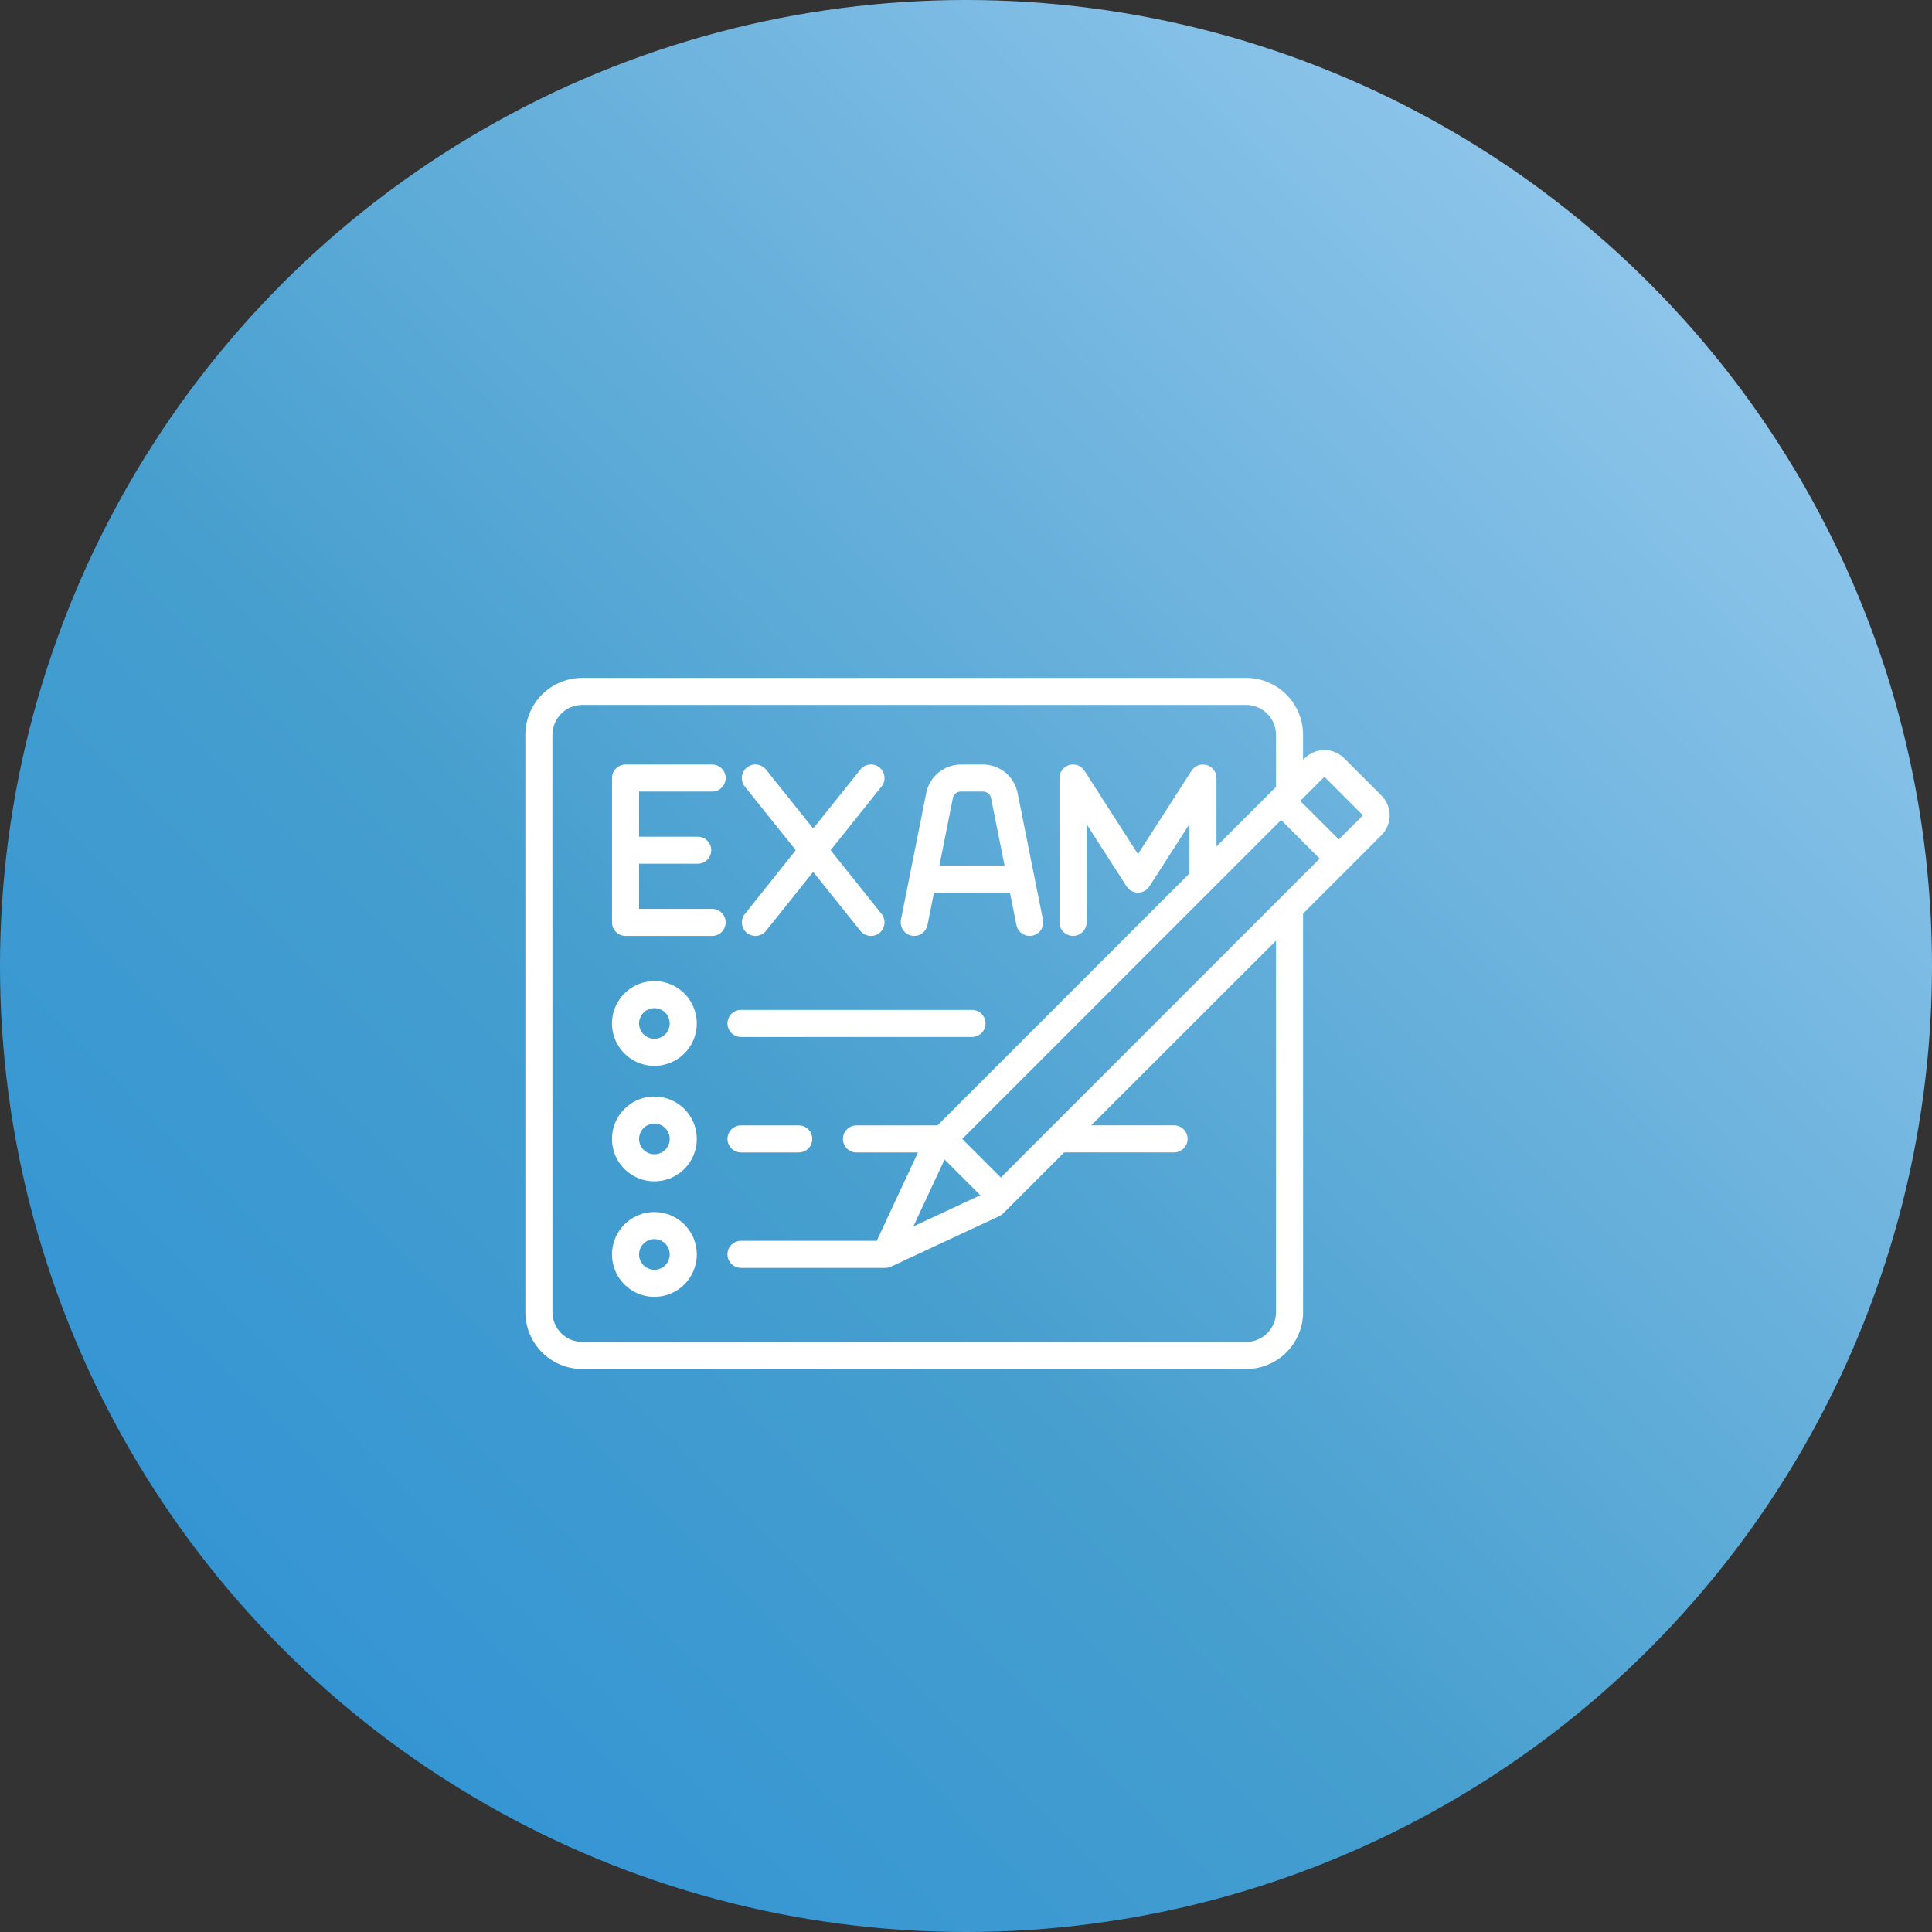 <svg width="114" height="114" viewBox="0 0 114 114" fill="none" xmlns="http://www.w3.org/2000/svg">
<rect x="0" y="0" width="114" height="114" fill="#333333" stroke="none"/>
<circle cx="57" cy="57" r="57" fill="url(#paint0_linear_29230_416)"/>
<path d="M81.517 46.945L79.314 44.742C79.161 44.589 78.979 44.467 78.779 44.384C78.578 44.301 78.364 44.258 78.147 44.258C77.93 44.258 77.716 44.301 77.515 44.384C77.315 44.467 77.133 44.589 76.98 44.742L76.889 44.833V43.354C76.888 42.465 76.535 41.612 75.906 40.983C75.277 40.355 74.424 40.001 73.535 40H34.354C33.465 40.001 32.612 40.355 31.983 40.983C31.355 41.612 31.001 42.465 31 43.354V77.426C31.001 78.315 31.355 79.168 31.983 79.797C32.612 80.426 33.465 80.779 34.354 80.78H73.536C74.425 80.779 75.278 80.426 75.907 79.797C76.536 79.168 76.889 78.315 76.89 77.426V53.907L81.517 49.279C81.826 48.97 82 48.55 82 48.112C82 47.675 81.826 47.255 81.517 46.945V46.945ZM59.056 69.482L56.778 67.204L75.593 48.386L77.871 50.664L59.056 69.482ZM55.735 68.42L57.842 70.525L53.894 72.366L55.735 68.42ZM75.293 77.425C75.292 77.891 75.107 78.337 74.778 78.667C74.448 78.996 74.002 79.181 73.536 79.182H34.354C33.888 79.181 33.442 78.996 33.112 78.667C32.783 78.337 32.598 77.891 32.597 77.425V43.354C32.598 42.888 32.783 42.442 33.112 42.112C33.442 41.783 33.888 41.598 34.354 41.597H73.536C74.002 41.598 74.448 41.783 74.778 42.112C75.107 42.442 75.292 42.888 75.293 43.354V46.431L71.779 49.945V45.91C71.779 45.737 71.723 45.569 71.62 45.431C71.516 45.294 71.371 45.193 71.206 45.144C71.04 45.096 70.863 45.102 70.702 45.162C70.54 45.222 70.402 45.333 70.309 45.478L67.148 50.396L63.987 45.477C63.893 45.332 63.755 45.221 63.594 45.161C63.432 45.101 63.256 45.094 63.09 45.143C62.925 45.192 62.779 45.292 62.676 45.43C62.573 45.568 62.517 45.736 62.517 45.909V54.426C62.517 54.638 62.601 54.841 62.75 54.99C62.9 55.14 63.103 55.224 63.315 55.224C63.527 55.224 63.73 55.14 63.88 54.99C64.03 54.841 64.114 54.638 64.114 54.426V48.628L66.476 52.303C66.549 52.416 66.648 52.508 66.766 52.572C66.883 52.636 67.015 52.67 67.148 52.67C67.282 52.67 67.414 52.636 67.531 52.572C67.649 52.508 67.748 52.416 67.82 52.303L70.183 48.628V51.541L55.318 66.406H50.538C50.326 66.406 50.123 66.49 49.973 66.639C49.823 66.789 49.739 66.992 49.739 67.204C49.739 67.416 49.823 67.619 49.973 67.769C50.123 67.919 50.326 68.003 50.538 68.003H54.167L51.733 73.216H43.723C43.618 73.216 43.514 73.237 43.417 73.277C43.321 73.317 43.233 73.376 43.158 73.45C43.084 73.524 43.025 73.612 42.985 73.709C42.945 73.806 42.925 73.91 42.925 74.015C42.925 74.12 42.945 74.223 42.985 74.32C43.025 74.417 43.084 74.505 43.158 74.579C43.233 74.653 43.321 74.712 43.417 74.752C43.514 74.793 43.618 74.813 43.723 74.813H52.241C52.358 74.813 52.474 74.788 52.579 74.738L58.967 71.757C59.052 71.718 59.129 71.664 59.195 71.599L62.794 68H69.277C69.489 68 69.692 67.916 69.842 67.766C69.991 67.616 70.076 67.413 70.076 67.201C70.076 66.989 69.991 66.786 69.842 66.636C69.692 66.487 69.489 66.402 69.277 66.402H64.39L75.293 55.504V77.426V77.425ZM80.388 48.149L79 49.533L76.722 47.26L78.111 45.871C78.121 45.861 78.135 45.856 78.149 45.856C78.163 45.856 78.176 45.861 78.186 45.871L80.388 48.073C80.393 48.078 80.397 48.084 80.4 48.09C80.403 48.097 80.404 48.104 80.404 48.111C80.404 48.118 80.403 48.125 80.4 48.132C80.397 48.138 80.393 48.144 80.388 48.149V48.149Z" fill="white"/>
<path d="M42.021 46.708C42.126 46.708 42.229 46.688 42.326 46.647C42.423 46.607 42.511 46.548 42.585 46.474C42.66 46.4 42.718 46.312 42.758 46.215C42.799 46.118 42.819 46.014 42.819 45.91C42.819 45.805 42.799 45.701 42.758 45.604C42.718 45.507 42.66 45.419 42.585 45.345C42.511 45.271 42.423 45.212 42.326 45.172C42.229 45.132 42.126 45.111 42.021 45.111H36.912C36.7 45.111 36.497 45.195 36.347 45.345C36.197 45.495 36.113 45.698 36.113 45.91V54.428C36.113 54.64 36.197 54.843 36.347 54.992C36.497 55.142 36.7 55.226 36.912 55.226H42.021C42.232 55.226 42.436 55.142 42.585 54.992C42.735 54.843 42.819 54.64 42.819 54.428C42.819 54.216 42.735 54.013 42.585 53.863C42.436 53.713 42.232 53.629 42.021 53.629H37.708V50.967H41.169C41.381 50.967 41.584 50.883 41.733 50.733C41.883 50.584 41.967 50.38 41.967 50.169C41.967 49.957 41.883 49.754 41.733 49.604C41.584 49.454 41.381 49.37 41.169 49.37H37.708V46.708H42.021Z" fill="white"/>
<path d="M44.077 55.051C44.242 55.183 44.453 55.244 44.664 55.221C44.874 55.197 45.066 55.091 45.199 54.926L47.983 51.446L50.766 54.925C50.899 55.091 51.091 55.197 51.302 55.221C51.513 55.245 51.725 55.184 51.891 55.052C52.057 54.919 52.163 54.727 52.187 54.516C52.211 54.305 52.15 54.093 52.017 53.927L49.01 50.167L52.017 46.408C52.083 46.326 52.132 46.231 52.161 46.13C52.19 46.029 52.199 45.924 52.187 45.819C52.175 45.715 52.143 45.614 52.092 45.522C52.041 45.43 51.973 45.349 51.891 45.283C51.809 45.218 51.714 45.169 51.613 45.14C51.512 45.111 51.407 45.102 51.302 45.114C51.198 45.126 51.097 45.158 51.005 45.209C50.913 45.259 50.832 45.328 50.766 45.41L47.983 48.889L45.199 45.41C45.133 45.328 45.052 45.259 44.96 45.209C44.868 45.158 44.767 45.126 44.663 45.114C44.558 45.102 44.453 45.111 44.352 45.14C44.251 45.169 44.156 45.218 44.074 45.283C43.992 45.349 43.924 45.43 43.873 45.522C43.822 45.614 43.79 45.715 43.778 45.819C43.766 45.924 43.775 46.029 43.804 46.13C43.833 46.231 43.882 46.326 43.947 46.408L46.956 50.167L43.952 53.929C43.82 54.095 43.759 54.306 43.782 54.516C43.806 54.727 43.912 54.919 44.077 55.051V55.051Z" fill="white"/>
<path d="M53.789 55.21C53.996 55.251 54.211 55.208 54.387 55.091C54.563 54.974 54.685 54.791 54.727 54.584L55.11 52.671H59.593L59.976 54.584C60.012 54.765 60.109 54.928 60.252 55.045C60.394 55.162 60.573 55.226 60.758 55.226C60.81 55.226 60.863 55.221 60.915 55.211C61.122 55.169 61.304 55.047 61.422 54.871C61.539 54.695 61.582 54.48 61.541 54.272L60.042 46.781C59.946 46.311 59.692 45.889 59.321 45.585C58.95 45.281 58.486 45.114 58.006 45.113H56.693C56.214 45.114 55.75 45.281 55.379 45.585C55.008 45.889 54.753 46.311 54.657 46.781L53.162 54.27C53.121 54.478 53.163 54.694 53.281 54.87C53.398 55.046 53.581 55.168 53.789 55.21V55.21ZM56.697 46.707H58.009C58.12 46.707 58.227 46.745 58.313 46.816C58.398 46.886 58.457 46.983 58.479 47.092L59.275 51.072H55.431L56.226 47.092C56.248 46.983 56.307 46.886 56.392 46.816C56.478 46.746 56.585 46.707 56.696 46.707H56.697Z" fill="white"/>
<path d="M38.613 57.888C38.118 57.888 37.635 58.035 37.223 58.31C36.812 58.585 36.491 58.975 36.302 59.433C36.112 59.89 36.063 60.393 36.159 60.879C36.256 61.364 36.494 61.81 36.844 62.16C37.194 62.51 37.64 62.748 38.125 62.845C38.611 62.941 39.114 62.892 39.571 62.702C40.028 62.513 40.419 62.192 40.694 61.781C40.969 61.369 41.116 60.885 41.116 60.39C41.116 60.062 41.051 59.736 40.925 59.433C40.8 59.129 40.615 58.853 40.383 58.621C40.15 58.389 39.875 58.204 39.571 58.078C39.267 57.953 38.942 57.888 38.613 57.888V57.888ZM38.613 61.295C38.434 61.295 38.259 61.242 38.111 61.143C37.962 61.043 37.846 60.902 37.777 60.737C37.709 60.571 37.691 60.389 37.726 60.214C37.761 60.038 37.847 59.877 37.974 59.75C38.1 59.624 38.261 59.538 38.437 59.503C38.612 59.468 38.794 59.486 38.96 59.554C39.125 59.623 39.266 59.739 39.366 59.888C39.465 60.036 39.518 60.211 39.518 60.39C39.518 60.63 39.423 60.86 39.253 61.03C39.083 61.2 38.853 61.295 38.613 61.295V61.295Z" fill="white"/>
<path d="M38.613 64.702C38.118 64.702 37.635 64.849 37.223 65.124C36.812 65.398 36.491 65.789 36.302 66.246C36.112 66.704 36.063 67.207 36.159 67.692C36.256 68.178 36.494 68.624 36.844 68.974C37.194 69.323 37.64 69.562 38.125 69.658C38.611 69.755 39.114 69.705 39.571 69.516C40.028 69.326 40.419 69.006 40.694 68.594C40.969 68.183 41.116 67.699 41.116 67.204C41.116 66.54 40.852 65.904 40.383 65.435C39.913 64.965 39.277 64.702 38.613 64.702V64.702ZM38.613 68.109C38.434 68.109 38.259 68.056 38.111 67.957C37.962 67.857 37.846 67.716 37.777 67.55C37.709 67.385 37.691 67.203 37.726 67.028C37.761 66.852 37.847 66.691 37.974 66.564C38.1 66.438 38.261 66.351 38.437 66.317C38.612 66.282 38.794 66.299 38.96 66.368C39.125 66.436 39.266 66.552 39.366 66.701C39.465 66.85 39.518 67.025 39.518 67.204C39.518 67.444 39.423 67.674 39.253 67.844C39.083 68.013 38.853 68.109 38.613 68.109V68.109Z" fill="white"/>
<path d="M38.613 71.518C38.118 71.518 37.635 71.664 37.223 71.939C36.812 72.214 36.491 72.605 36.302 73.062C36.112 73.519 36.063 74.023 36.159 74.508C36.256 74.993 36.494 75.439 36.844 75.789C37.194 76.139 37.64 76.377 38.125 76.474C38.611 76.571 39.114 76.521 39.571 76.332C40.028 76.142 40.419 75.822 40.694 75.41C40.969 74.999 41.116 74.515 41.116 74.02C41.116 73.356 40.852 72.72 40.383 72.251C39.913 71.781 39.277 71.518 38.613 71.518V71.518ZM38.613 74.925C38.434 74.925 38.259 74.872 38.111 74.772C37.962 74.673 37.846 74.532 37.777 74.366C37.709 74.201 37.691 74.019 37.726 73.843C37.761 73.668 37.847 73.507 37.974 73.38C38.1 73.253 38.261 73.167 38.437 73.132C38.612 73.097 38.794 73.115 38.96 73.184C39.125 73.252 39.266 73.368 39.366 73.517C39.465 73.666 39.518 73.841 39.518 74.02C39.518 74.26 39.423 74.49 39.253 74.659C39.083 74.829 38.853 74.925 38.613 74.925V74.925Z" fill="white"/>
<path d="M43.724 61.188H57.353C57.565 61.188 57.768 61.104 57.918 60.954C58.068 60.804 58.152 60.601 58.152 60.389C58.152 60.177 58.068 59.974 57.918 59.824C57.768 59.675 57.565 59.59 57.353 59.59H43.724C43.512 59.59 43.309 59.675 43.16 59.824C43.01 59.974 42.925 60.177 42.925 60.389C42.925 60.601 43.01 60.804 43.16 60.954C43.309 61.104 43.512 61.188 43.724 61.188V61.188Z" fill="white"/>
<path d="M43.724 68.002H47.132C47.343 68.002 47.546 67.918 47.696 67.769C47.846 67.619 47.93 67.416 47.93 67.204C47.93 66.992 47.846 66.789 47.696 66.639C47.546 66.489 47.343 66.405 47.132 66.405H43.724C43.512 66.405 43.309 66.489 43.16 66.639C43.01 66.789 42.925 66.992 42.925 67.204C42.925 67.416 43.01 67.619 43.16 67.769C43.309 67.918 43.512 68.002 43.724 68.002V68.002Z" fill="white"/>
<defs>
<linearGradient id="paint0_linear_29230_416" x1="128.478" y1="-3.55557e-06" x2="-26.22" y2="153.33" gradientUnits="userSpaceOnUse">
<stop stop-color="#AED6F7"/>
<stop offset="0.493" stop-color="#459ECE"/>
<stop offset="1" stop-color="#1985DD"/>
</linearGradient>
</defs>
</svg>
